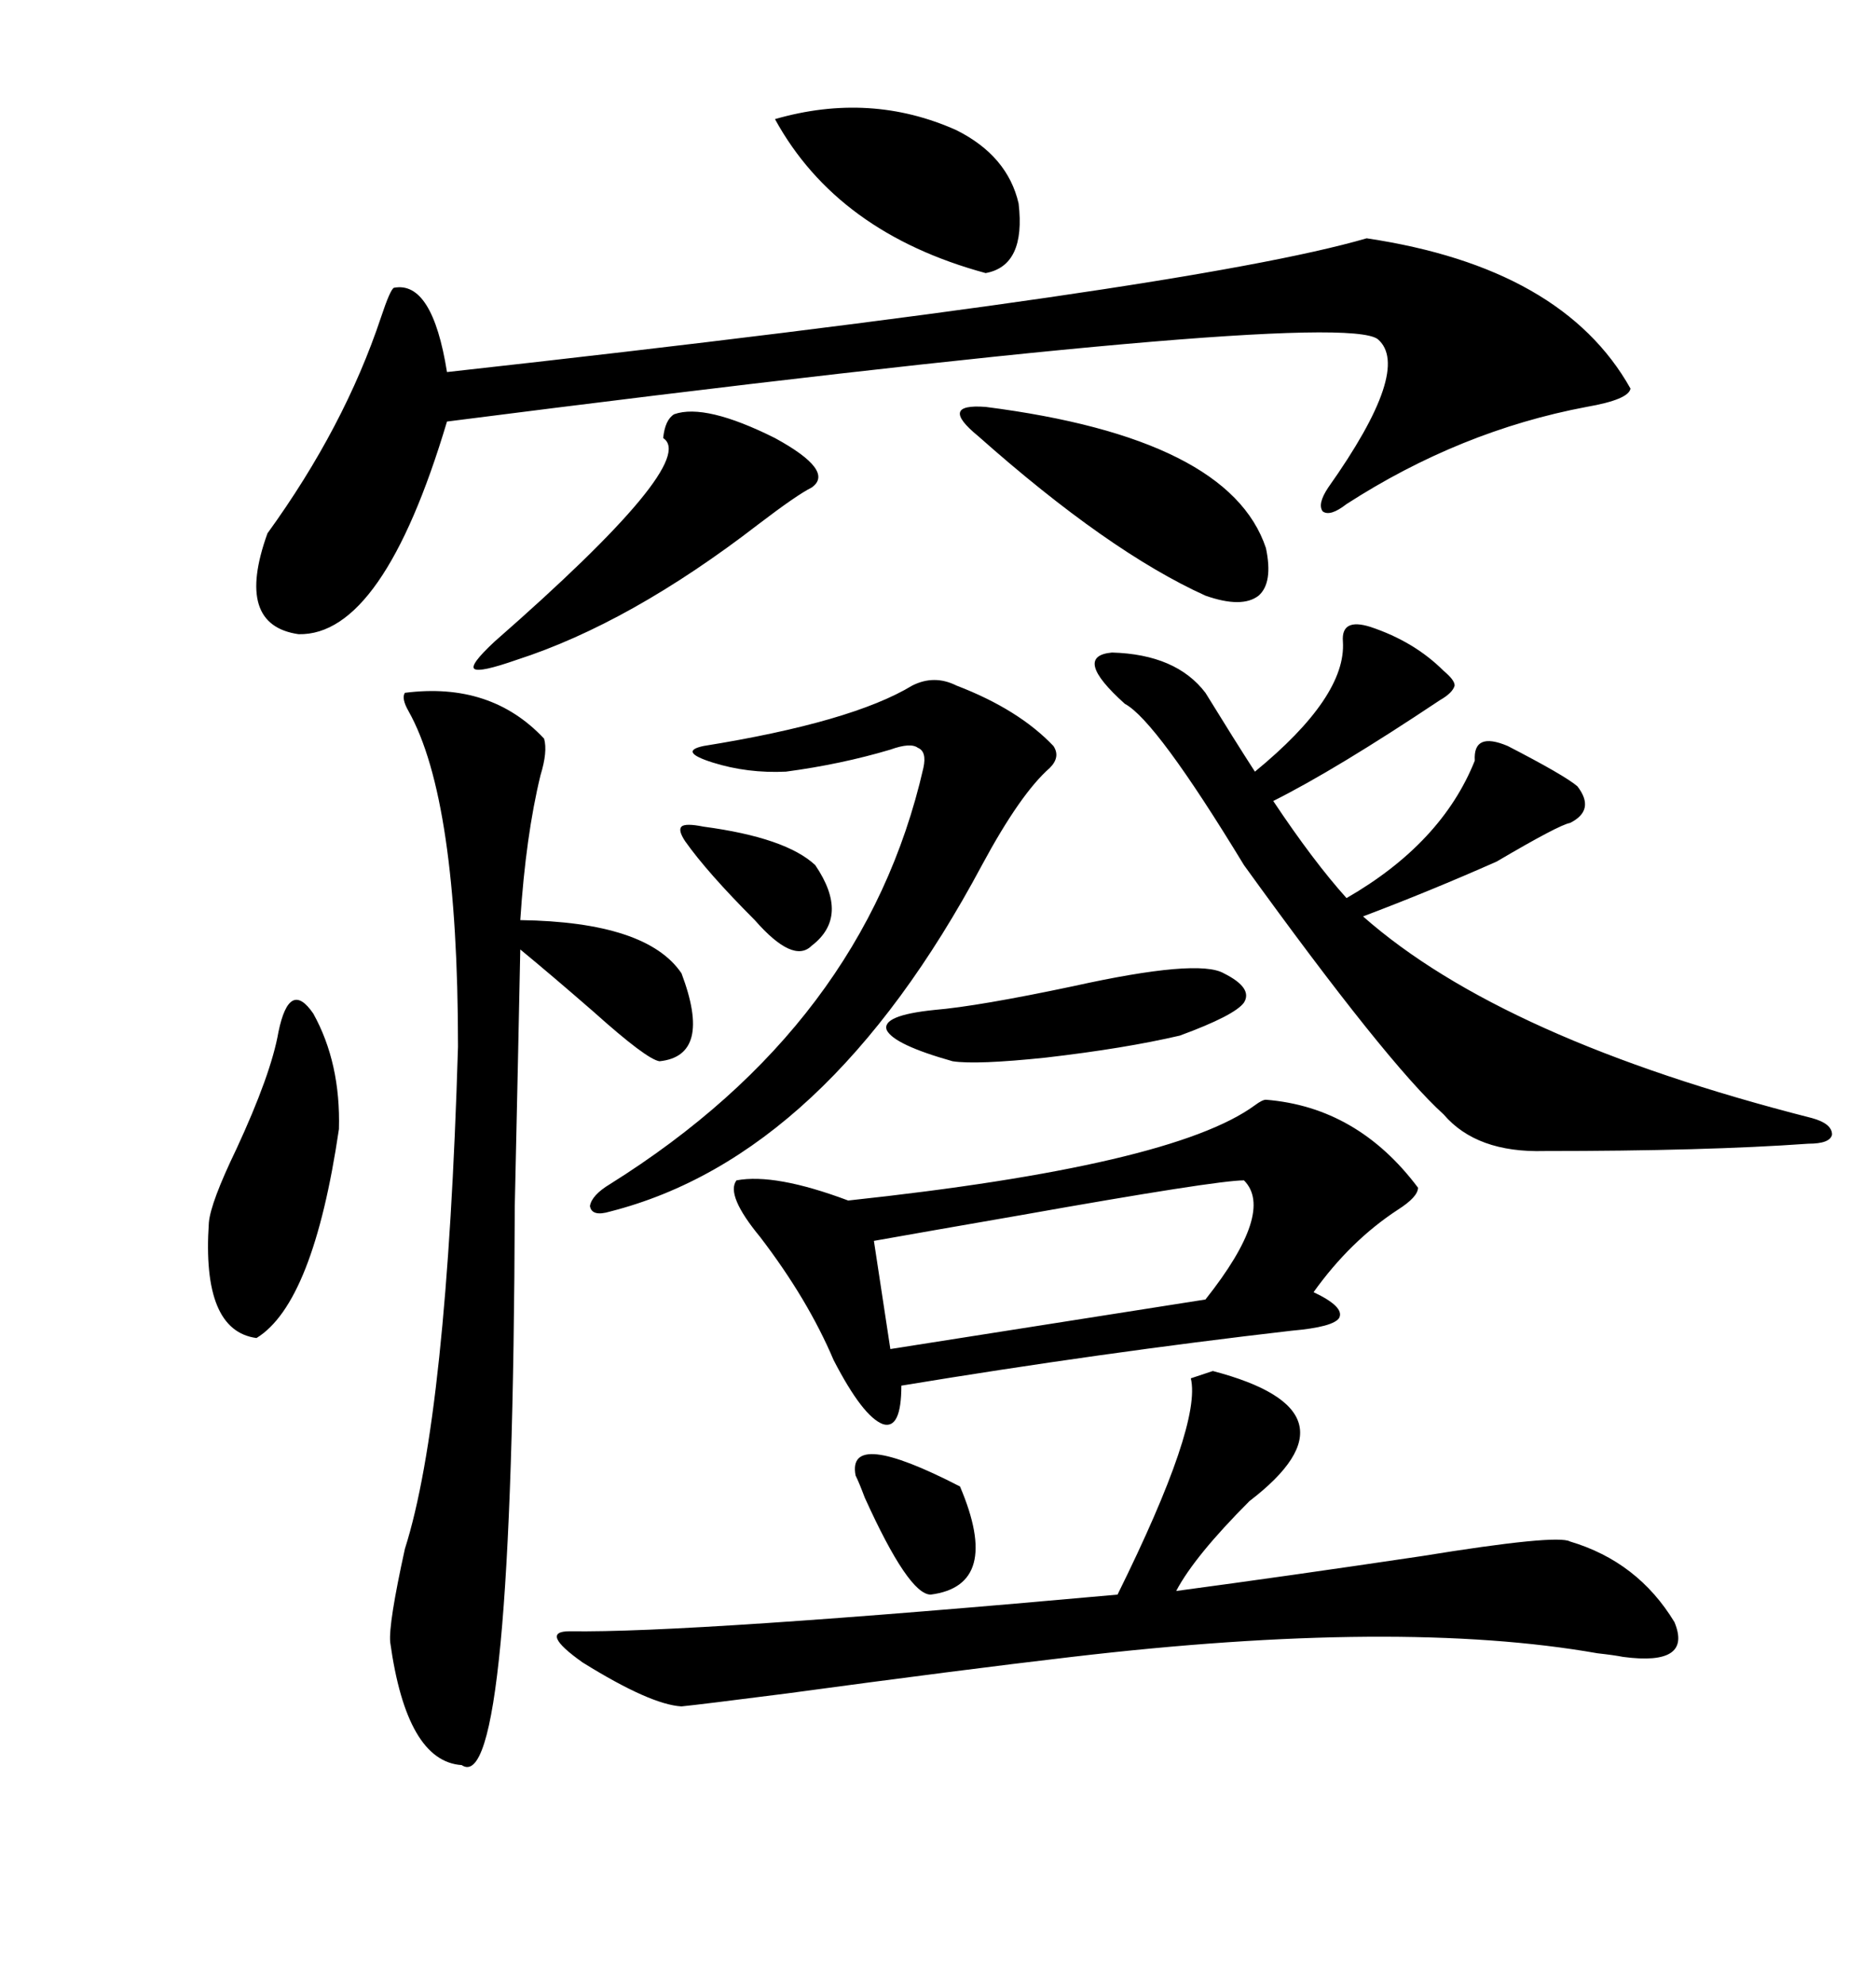<svg xmlns="http://www.w3.org/2000/svg" xmlns:xlink="http://www.w3.org/1999/xlink" width="300" height="317.285"><path d="M218.55 38.09L218.55 38.09Q249.90 42.77 260.74 62.11L260.74 62.11Q260.45 63.87 253.71 65.04L253.71 65.04Q233.50 68.85 215.33 80.57L215.33 80.57Q212.70 82.62 211.52 81.74L211.52 81.74Q210.64 80.57 212.40 77.93L212.40 77.93Q225.88 58.89 220.31 54.20L220.31 54.20Q213.57 49.22 71.48 67.38L71.48 67.38Q61.23 101.66 47.75 101.37L47.75 101.37Q37.50 99.90 42.77 85.25L42.77 85.25Q55.08 68.26 60.94 50.68L60.94 50.68Q62.40 46.29 62.99 46.00L62.99 46.00Q69.14 44.82 71.48 59.47L71.48 59.47Q190.43 46.29 218.55 38.09ZM202.44 175.78L202.44 175.78Q217.09 176.95 226.76 189.84L226.76 189.84Q226.76 191.31 223.54 193.36L223.54 193.36Q215.92 198.34 210.06 206.54L210.06 206.54Q215.04 208.89 214.16 210.64L214.16 210.64Q213.28 212.11 206.54 212.70L206.54 212.70Q176.07 216.21 144.14 221.48L144.14 221.48Q144.14 228.52 141.21 227.64L141.21 227.64Q137.99 226.46 133.30 217.38L133.30 217.38Q129.20 207.71 121.58 197.75L121.58 197.75Q116.02 191.02 117.77 188.67L117.77 188.67Q123.93 187.50 135.64 191.89L135.64 191.89Q187.50 186.33 200.68 176.66L200.68 176.66Q201.86 175.78 202.44 175.78ZM64.75 110.74L64.75 110.74Q78.52 108.98 87.01 118.07L87.01 118.07Q87.60 120.12 86.43 123.93L86.43 123.93Q84.08 133.59 83.20 147.07L83.20 147.07Q103.42 147.36 108.98 155.57L108.98 155.57Q113.96 168.75 105.47 169.63L105.47 169.63Q103.42 169.34 94.92 161.72L94.92 161.72Q88.18 155.86 83.20 151.76L83.20 151.76Q82.91 166.41 82.32 192.77L82.32 192.77Q82.03 287.70 73.83 282.13L73.83 282.13Q65.04 281.54 62.40 262.50L62.40 262.50Q62.11 259.57 64.75 247.56L64.75 247.56Q71.48 226.46 73.24 167.29L73.24 167.29Q73.24 127.73 65.33 113.67L65.33 113.67Q64.16 111.62 64.75 110.74ZM190.43 220.31L193.95 219.14Q218.55 225.59 199.80 239.94L199.80 239.94Q191.02 248.73 188.09 254.30L188.09 254.30Q205.66 251.95 227.34 248.73L227.34 248.73Q249.02 245.21 251.07 246.39L251.07 246.39Q261.91 249.61 267.77 259.28L267.77 259.28Q270.70 266.31 259.57 264.84L259.57 264.84Q258.11 264.55 255.47 264.26L255.47 264.26Q223.83 258.69 171.39 264.84L171.39 264.84Q153.81 266.89 125.68 270.70L125.68 270.70Q111.91 272.46 108.98 272.75L108.98 272.75Q104.00 272.46 93.16 265.72L93.16 265.72Q86.13 260.74 91.11 260.74L91.11 260.74Q110.45 261.04 178.71 254.88L178.71 254.88Q192.19 227.64 190.43 220.31L190.43 220.31ZM219.14 100.20L219.14 100.20Q226.17 102.54 230.86 107.23L230.86 107.23Q232.62 108.69 232.62 109.57L232.62 109.57Q232.32 110.74 230.27 111.91L230.27 111.91Q213.57 123.05 203.61 128.03L203.61 128.03Q210.06 137.70 215.33 143.55L215.33 143.55Q230.57 134.77 235.84 121.58L235.84 121.58Q235.55 116.89 241.11 119.24L241.11 119.24Q250.20 123.93 252.25 125.68L252.25 125.68Q255.18 129.49 251.07 131.54L251.07 131.54Q249.32 131.84 239.36 137.70L239.36 137.70Q228.81 142.38 217.97 146.48L217.97 146.48Q240.23 166.11 289.75 178.71L289.75 178.71Q292.97 179.59 292.97 181.35L292.97 181.35Q292.68 182.81 289.16 182.81L289.16 182.81Q272.75 183.98 246.97 183.98L246.97 183.98Q236.13 184.28 230.86 178.13L230.86 178.13Q221.78 169.92 198.93 138.28L198.93 138.28Q184.86 115.14 179.88 112.50L179.88 112.50Q171.39 104.88 177.83 104.30L177.83 104.30Q188.09 104.59 192.77 110.74L192.77 110.74Q197.46 118.36 200.68 123.34L200.68 123.34Q215.33 111.33 214.75 102.54L214.75 102.54Q214.45 98.73 219.14 100.20ZM152.93 109.57L152.93 109.57Q162.89 113.38 168.46 119.24L168.46 119.24Q169.63 121.00 167.87 122.75L167.87 122.75Q163.18 126.86 157.03 138.28L157.03 138.28Q132.13 184.86 97.56 193.65L97.56 193.65Q94.63 194.53 94.34 192.77L94.34 192.77Q94.63 191.02 97.56 189.26L97.56 189.26Q138.28 163.77 147.66 122.75L147.66 122.75Q148.24 120.12 146.78 119.53L146.78 119.53Q145.61 118.65 142.38 119.82L142.38 119.82Q134.47 122.17 125.68 123.34L125.68 123.34Q119.53 123.63 113.96 121.88L113.96 121.88Q108.40 120.12 112.50 119.24L112.50 119.24Q136.23 115.43 145.90 109.57L145.90 109.57Q149.41 107.81 152.93 109.57ZM198.93 188.67L198.93 188.67Q194.53 188.67 163.18 194.24L163.18 194.24Q147.95 196.88 139.75 198.34L139.75 198.34L142.38 215.63L192.77 207.71Q203.91 193.65 198.93 188.67ZM107.81 66.21L107.81 66.21Q112.79 64.45 123.93 70.02L123.93 70.02Q133.59 75.29 129.79 77.93L129.79 77.93Q127.44 79.10 121.29 83.79L121.29 83.79Q100.78 99.61 82.62 105.47L82.62 105.47Q76.76 107.52 75.88 106.93L75.88 106.93Q75 106.35 79.10 102.54L79.10 102.54Q111.91 73.83 106.05 70.02L106.05 70.02Q106.35 67.09 107.81 66.21ZM157.62 65.04L157.62 65.04Q196.58 70.02 202.44 87.60L202.44 87.60Q203.61 93.16 201.27 95.21L201.27 95.21Q198.63 97.27 192.77 95.21L192.77 95.21Q177.25 88.18 156.45 69.73L156.45 69.73Q153.22 67.09 153.52 65.92L153.52 65.92Q153.81 64.75 157.62 65.04ZM44.53 164.94L44.53 164.94Q46.29 156.45 50.10 162.01L50.10 162.01Q54.49 169.92 54.20 180.47L54.20 180.47Q50.10 208.30 41.02 213.87L41.02 213.87Q32.23 212.70 33.40 195.41L33.40 195.41Q33.69 192.19 37.79 183.69L37.79 183.69Q43.36 171.68 44.53 164.94ZM123.93 19.04L123.93 19.04Q139.16 14.65 152.93 20.80L152.93 20.80Q161.13 24.90 162.89 32.52L162.89 32.52Q164.06 42.48 157.62 43.65L157.62 43.65Q133.89 37.21 123.93 19.04ZM195.70 155.57L195.70 155.57Q200.39 157.91 198.93 160.25L198.93 160.25Q197.46 162.30 188.67 165.53L188.67 165.53Q179.88 167.58 167.29 169.04L167.29 169.04Q156.15 170.21 152.34 169.63L152.34 169.63Q142.97 166.99 141.80 164.65L141.80 164.65Q140.92 162.30 149.41 161.43L149.41 161.43Q156.45 160.84 171.68 157.62L171.68 157.62Q191.60 153.22 195.70 155.57ZM136.82 235.84L136.82 235.84Q135.35 228.22 153.52 237.60L153.52 237.60Q160.25 253.42 148.83 254.88L148.83 254.88Q145.31 254.88 138.28 239.36L138.28 239.36Q137.40 237.01 136.82 235.84ZM112.50 132.13L112.50 132.13Q125.68 133.89 130.37 138.28L130.37 138.28Q135.94 146.48 129.79 151.17L129.79 151.17Q126.86 154.10 120.70 147.07L120.70 147.07Q113.09 139.45 109.57 134.47L109.57 134.47Q108.40 132.71 108.98 132.13L108.98 132.13Q109.57 131.54 112.50 132.13Z"/></svg>